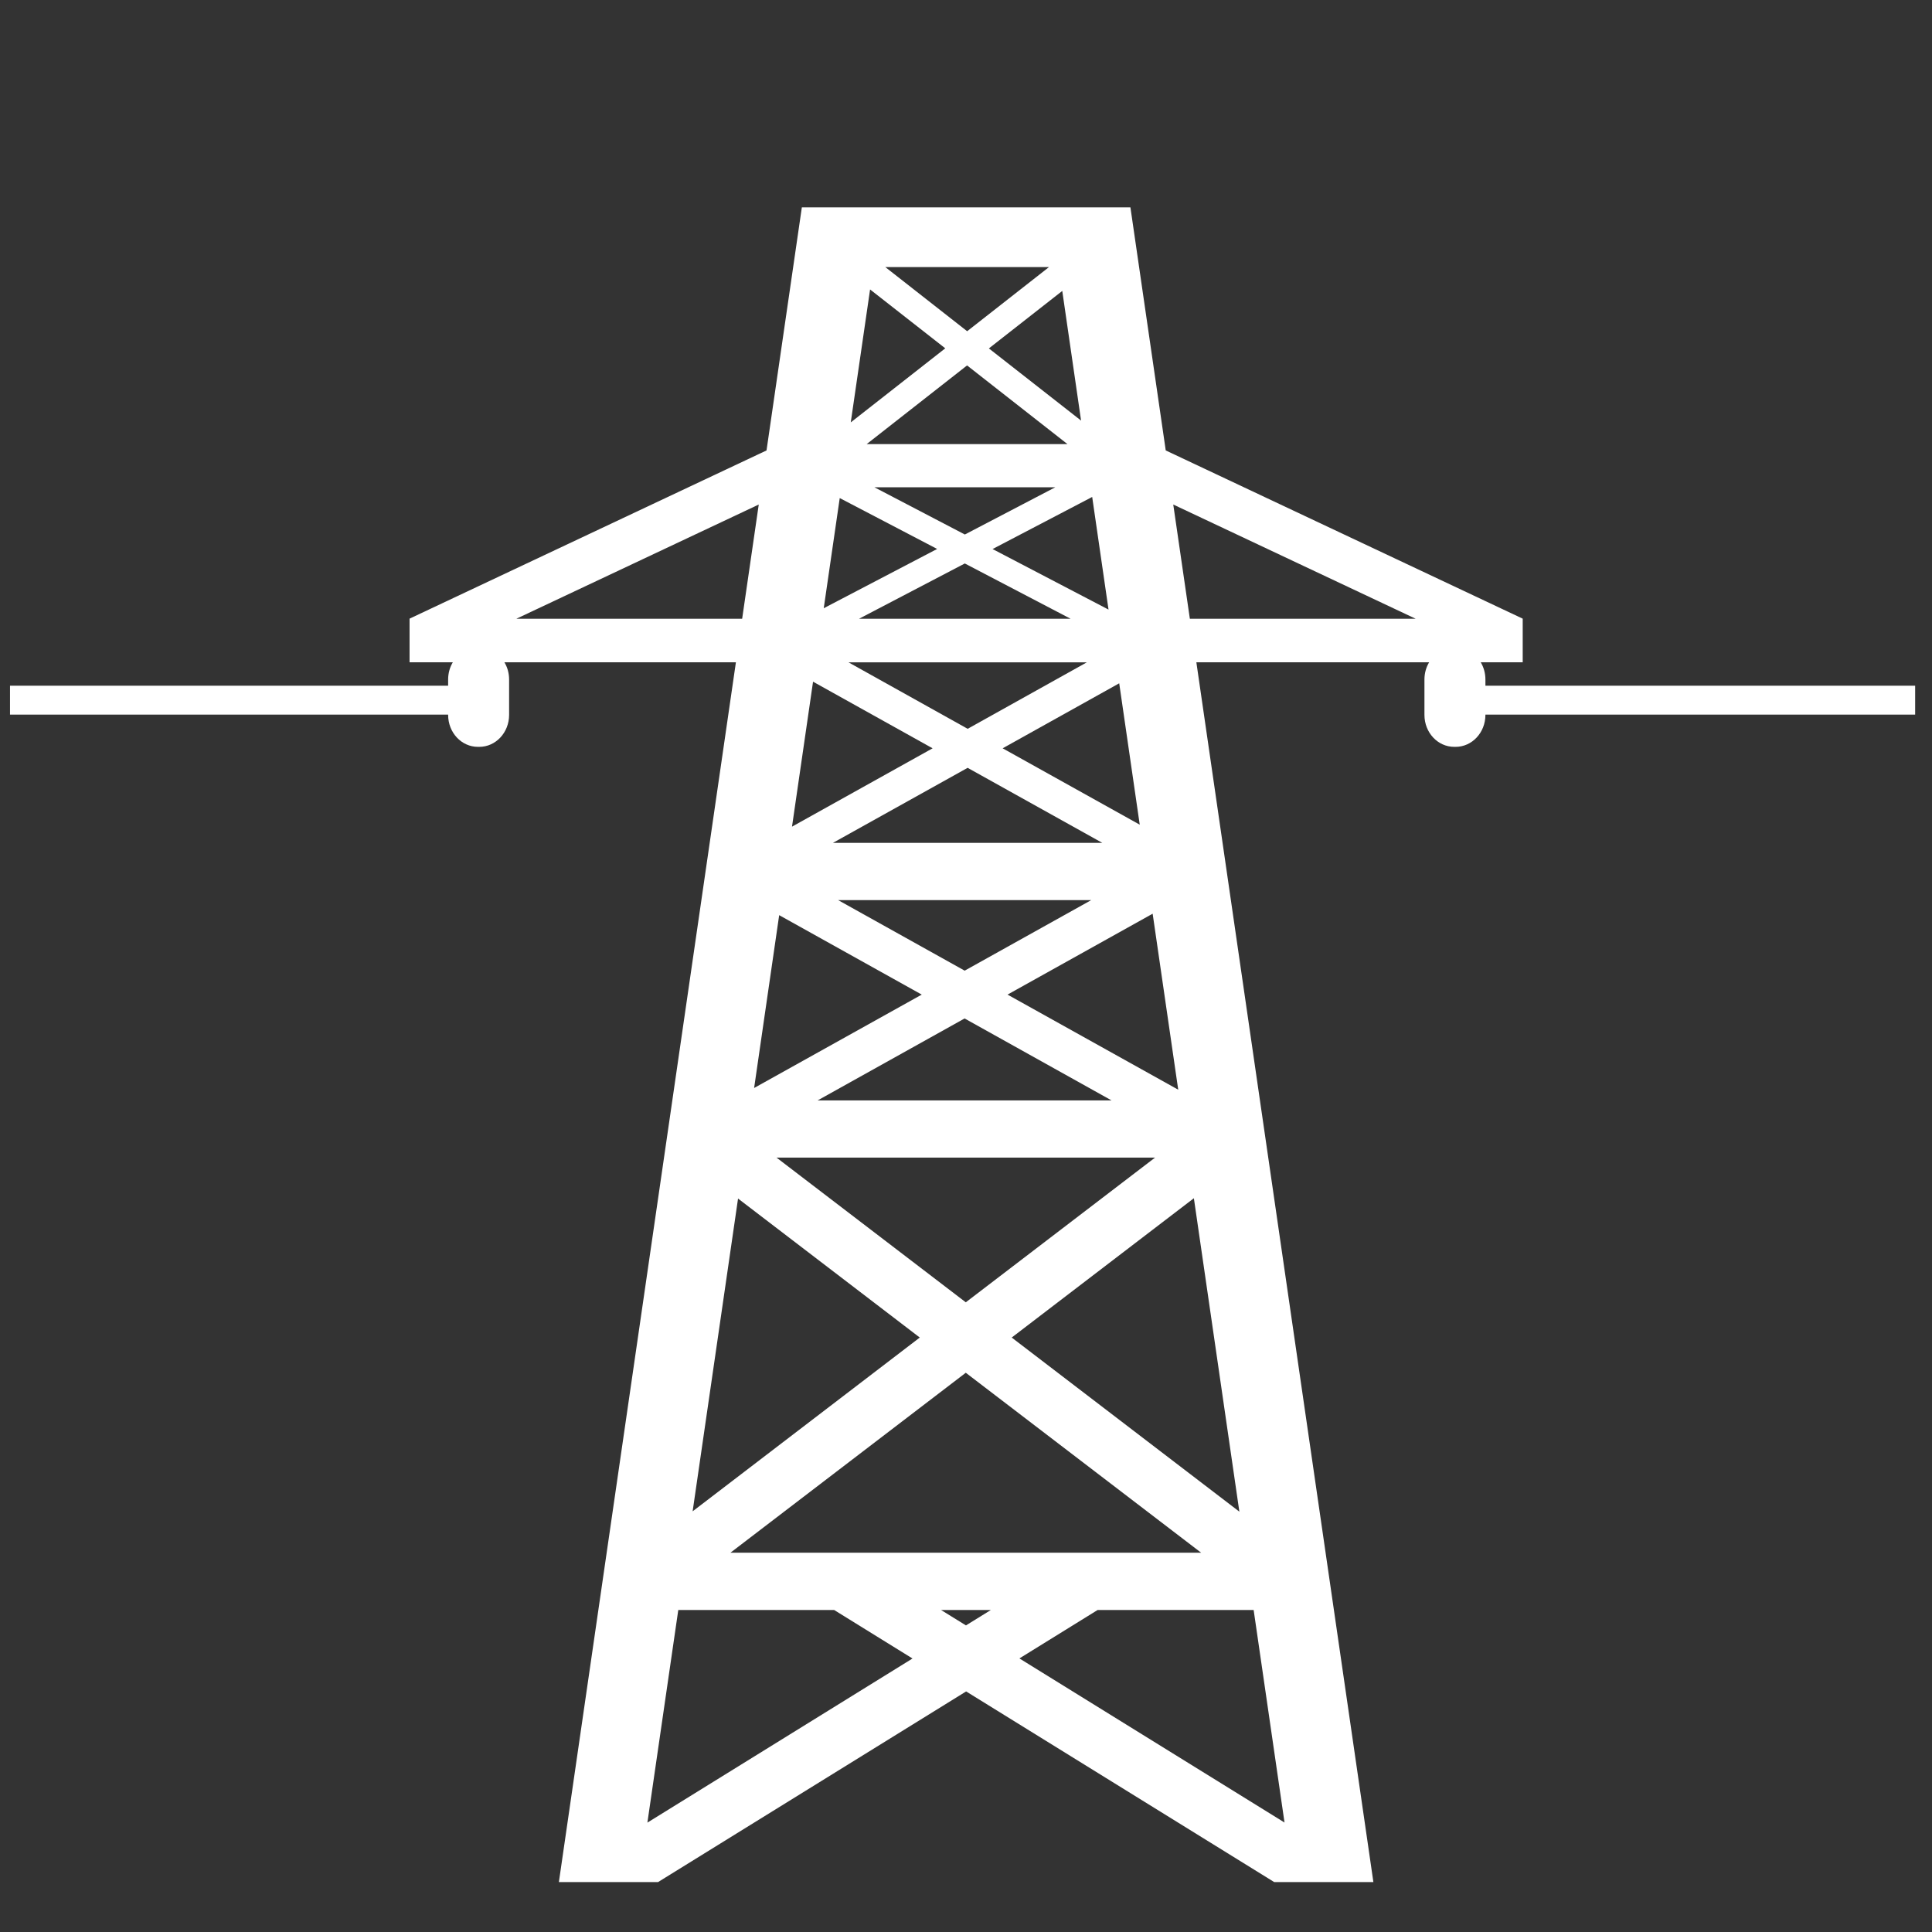 <?xml version="1.0" encoding="UTF-8"?><svg id="Layer_1" xmlns="http://www.w3.org/2000/svg" xmlns:xlink="http://www.w3.org/1999/xlink" viewBox="0 0 225.91 225.91"><rect x="0" y="0" width="225.91" height="225.91" fill="#333333" stroke="none"/><defs><style>.cls-1,.cls-2{fill:#fff;}.cls-3{clip-rule:evenodd;fill:none;}.cls-2{fill-rule:evenodd;}</style><clipPath id="clippath"><path class="cls-3" d="M225.91,112.96c0,62.38-50.57,112.96-112.96,112.96-29.96,0-58.69-11.9-79.87-33.08S0,142.91,0,112.96,11.9,54.27,33.08,33.08,83,0,112.96,0c62.38,0,112.96,50.57,112.96,112.96Z"/></clipPath></defs><path class="cls-2" d="M93.76,24.25h0s-4.13,28.42-4.13,28.42l-41.74,19.67h0v5.1h5.06c-.35,.58-.55,1.27-.55,2.02v4.13c0,2.07,1.55,3.74,3.49,3.74h.15c1.93,0,3.49-1.67,3.49-3.74v-4.13c0-.75-.2-1.44-.55-2.02h27.07l-15.11,104.11h0s-5.59,38.52-5.59,38.52h11.6l36.02-22.29,36.02,22.29h11.6l-5.59-38.52h0s-15.11-104.11-15.11-104.11h27.22c-.35,.58-.55,1.27-.55,2.02v4.13c0,2.07,1.55,3.74,3.49,3.74h.15c1.93,0,3.49-1.67,3.49-3.74v-4.13c0-.75-.2-1.44-.55-2.02h4.91v-5.1l-41.74-19.67-4.13-28.42h0s-38.4,0-38.4,0Zm9.75,6.98h19.15l-9.57,7.5-9.57-7.5Zm-1.78,2.61l8.8,6.89-11.05,8.66,2.26-15.55Zm22.48,.17l2.2,15.17-10.78-8.44,8.58-6.72Zm-11.13,8.72l11.74,9.2h-23.48l11.74-9.2Zm-10.82,14.25h21.13l-10.57,5.52-10.57-5.52Zm25.45,1.13l1.91,13.17-13.56-7.08,11.65-6.09Zm-29.52,.13l11.39,5.95-13.26,6.93,1.87-12.88Zm-9.47,.76l-1.94,13.35h-26.4l28.33-13.35Zm48.48,0l28.33,13.35h-26.4l-1.94-13.35Zm-24.38,6.89l12.36,6.46h-24.73l12.36-6.46Zm-13.61,11.56h27.87l-13.93,7.77-13.93-7.77Zm-4.14,2.26l13.98,7.79-16.44,9.16,2.46-16.95Zm35.8,.19l2.4,16.53-16.03-8.93,13.63-7.6Zm-17.73,9.88l15.76,8.78h-31.51l15.76-8.78Zm-15.15,15.47h29.61l-14.8,8.25-14.8-8.25Zm36.79,1.59l2.99,20.58-19.96-11.12,16.97-9.46Zm-43.67,.17l16.67,9.29-19.6,10.92,2.93-20.21Zm21.68,12.08l17.18,9.58h-34.36l17.18-9.58Zm-21.99,16.27h44.26l-22.13,16.92-22.13-16.92Zm48.8,4.75l5.32,36.65-26.62-20.36,21.3-16.29Zm-53.31,.03l21.26,16.26-26.56,20.32,5.31-36.57Zm26.63,20.37l27.53,21.05h-13.76s-.01,0-.01,0h-27.47s0,0,0,0h-13.8s27.53-21.05,27.53-21.05Zm-33.62,27.75h18.24l9.16,5.67-31,19.19,3.61-24.85Zm30.73,0h5.83l-2.91,1.8-2.91-1.8Zm18.32,0h18.24l3.61,24.85-31-19.19,9.16-5.67Z"/><rect class="cls-1" x="1.17" y="80.18" width="53.7" height="3.38"/><rect class="cls-1" x="170.24" y="80.18" width="53.7" height="3.38"/></svg>